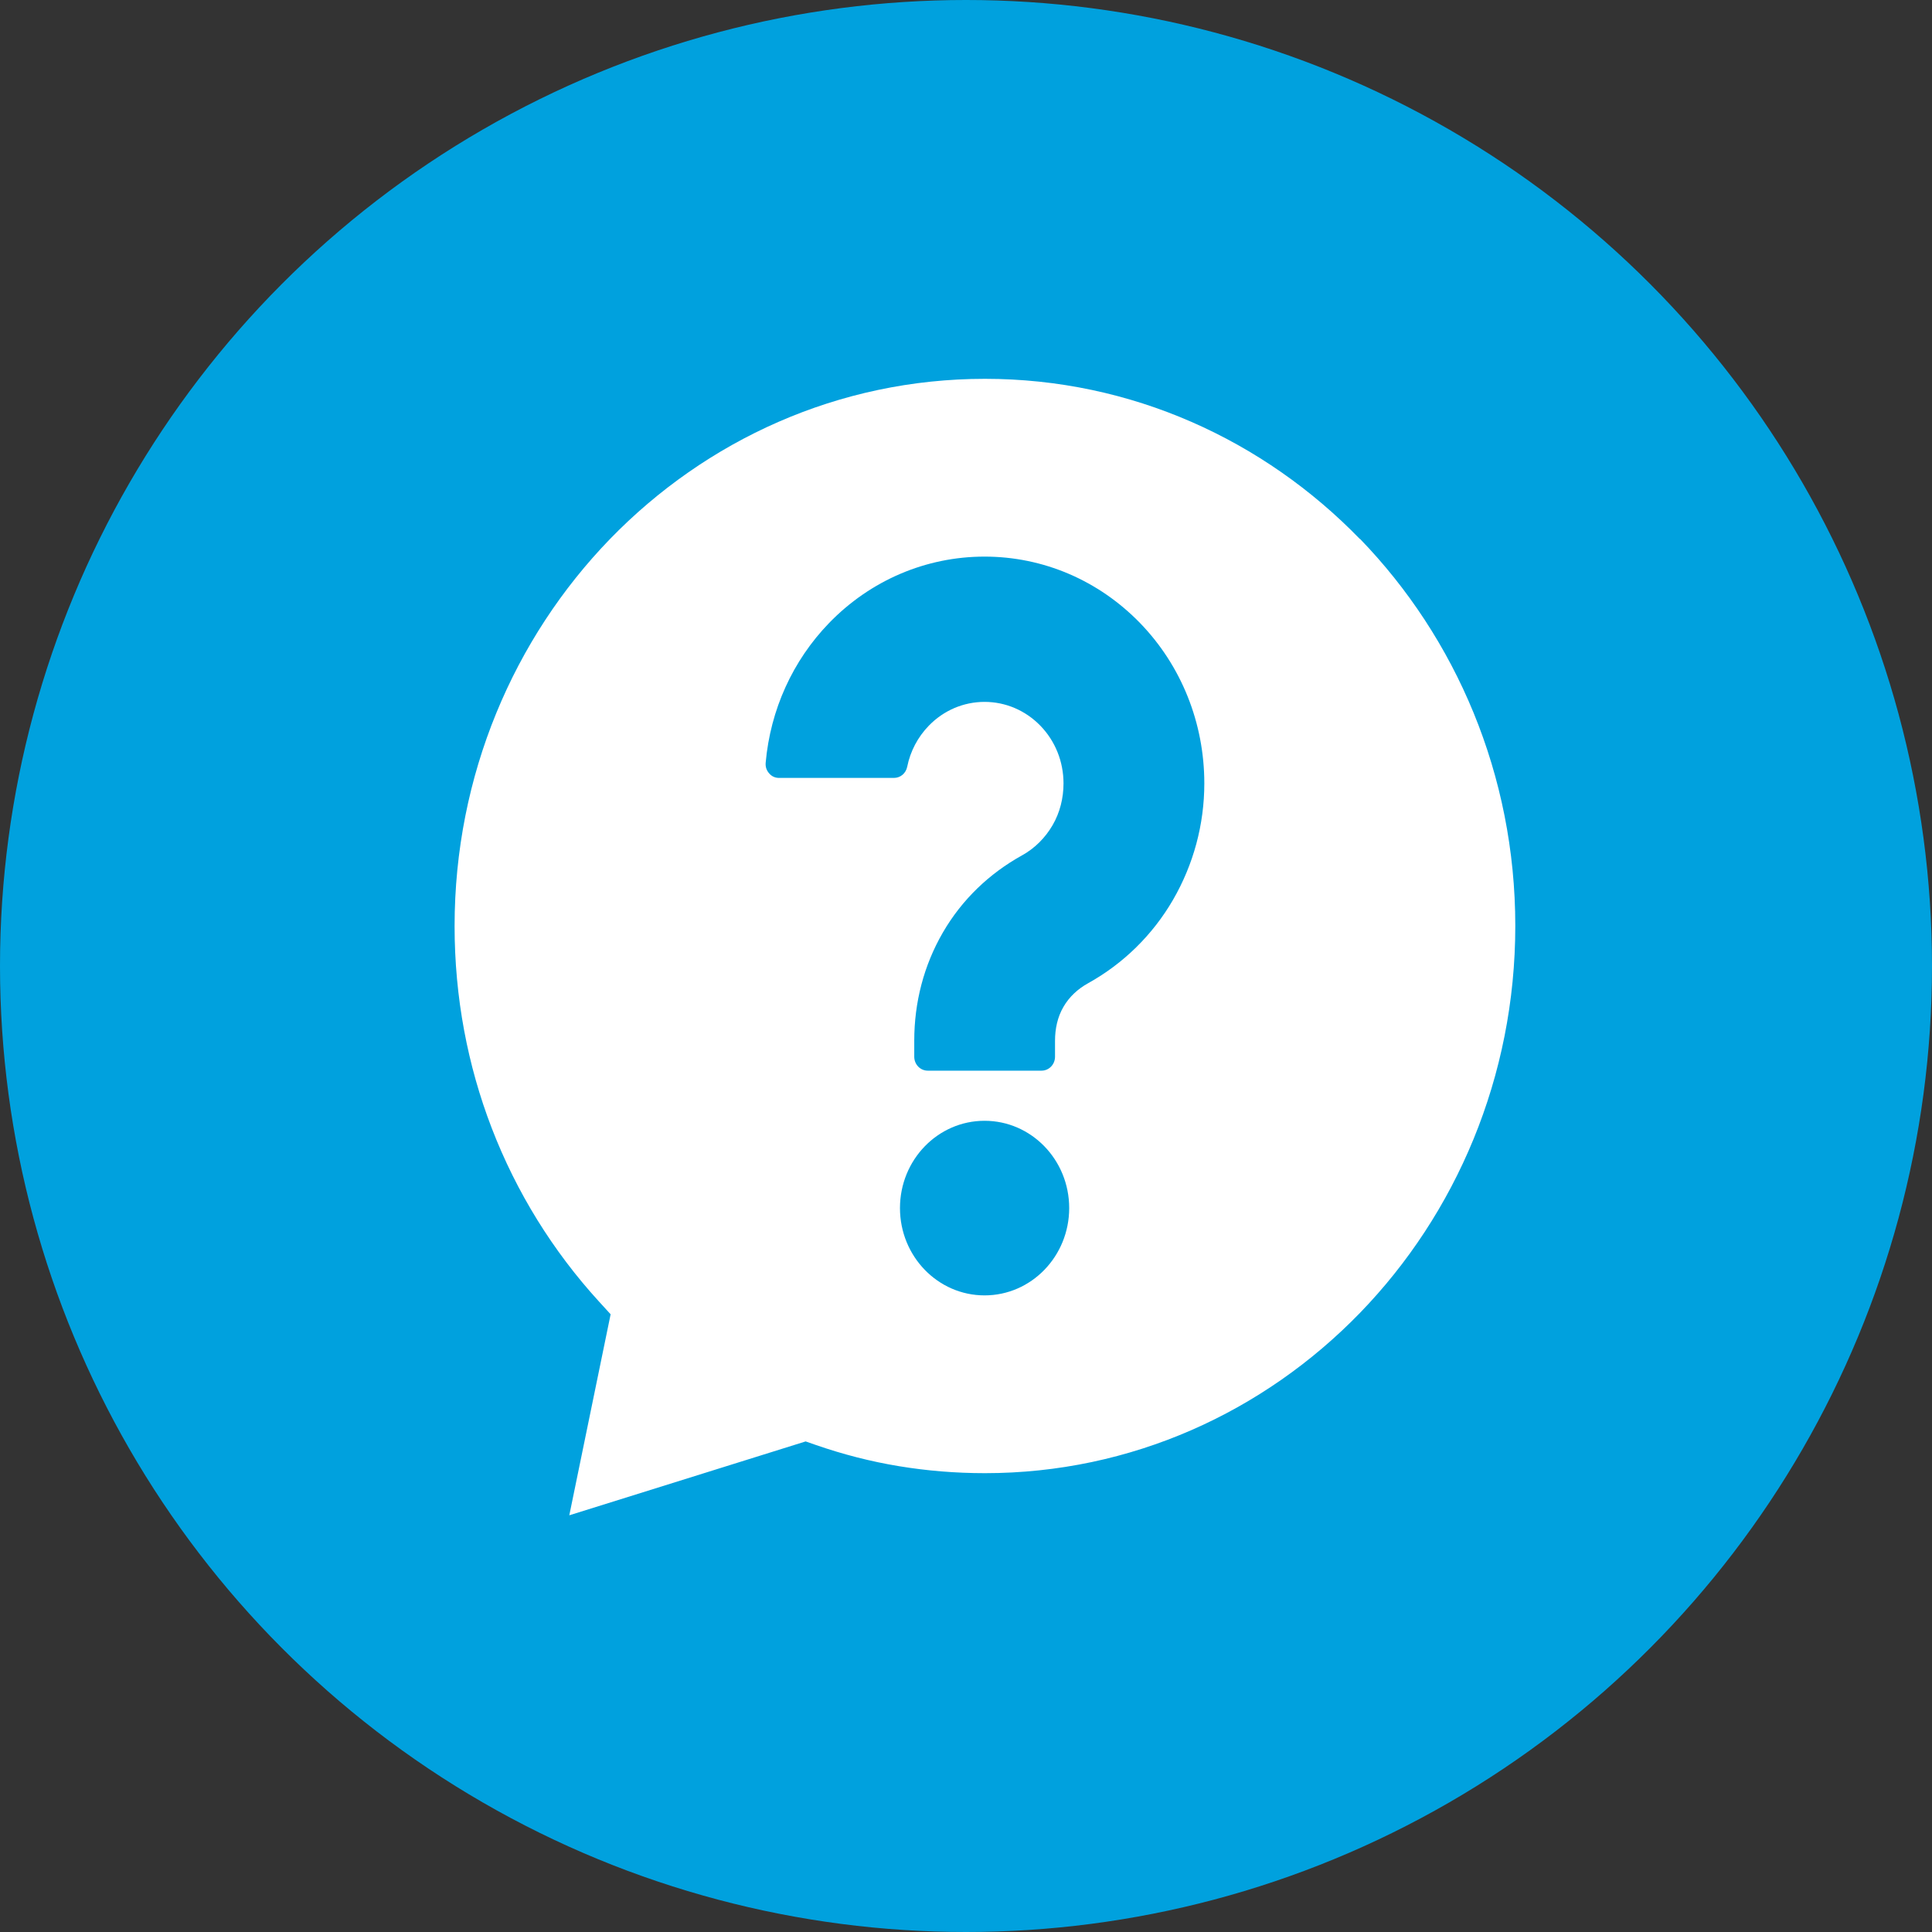 <svg width="51" height="51" viewBox="0 0 51 51" fill="none" xmlns="http://www.w3.org/2000/svg">
<rect x="0" y="0" width="51" height="51" fill="#333333" stroke="none"/>
<circle cx="25.5" cy="25.5" r="25.5" fill="#00A1DE"/>
<path d="M35.9 14.231C33.365 11.618 29.866 10 26 10C22.134 10 18.635 11.618 16.1 14.231C13.568 16.847 12 20.458 12 24.447C12 26.333 12.347 28.132 12.977 29.77C13.633 31.478 14.6 33.029 15.804 34.349L16.119 34.694L15.028 40L21.267 38.05L21.537 38.144C22.244 38.389 22.978 38.58 23.734 38.704C24.461 38.824 25.218 38.888 26 38.888C29.866 38.888 33.365 37.27 35.9 34.657C38.432 32.044 40 28.43 40 24.441C40 20.451 38.432 16.84 35.9 14.224V14.231ZM25.99 34.195C24.757 34.195 23.757 33.163 23.757 31.89C23.757 30.617 24.757 29.586 25.99 29.586C27.224 29.586 28.224 30.617 28.224 31.89C28.224 33.163 27.224 34.195 25.99 34.195ZM30.966 23.751C30.427 24.682 29.648 25.442 28.723 25.955C28.457 26.102 28.227 26.31 28.071 26.581C27.915 26.849 27.85 27.161 27.85 27.472V27.894C27.85 28.099 27.691 28.263 27.493 28.263H24.491C24.293 28.263 24.134 28.099 24.134 27.894V27.472C24.134 26.46 24.387 25.482 24.89 24.615C25.393 23.747 26.117 23.057 26.977 22.581C27.311 22.397 27.59 22.119 27.785 21.784C27.98 21.449 28.074 21.067 28.074 20.679C28.074 20.106 27.857 19.563 27.464 19.158C27.071 18.753 26.545 18.528 25.99 18.528C25.435 18.528 24.909 18.753 24.517 19.158C24.228 19.456 24.03 19.831 23.948 20.24C23.913 20.414 23.77 20.535 23.598 20.535H20.566C20.462 20.535 20.371 20.495 20.303 20.414C20.232 20.334 20.203 20.24 20.212 20.133C20.336 18.739 20.923 17.44 21.887 16.445C22.978 15.319 24.445 14.693 25.99 14.693C27.535 14.693 28.999 15.319 30.093 16.445C31.184 17.57 31.791 19.084 31.791 20.679C31.791 21.764 31.505 22.819 30.966 23.751Z" fill="white"/>
</svg>
